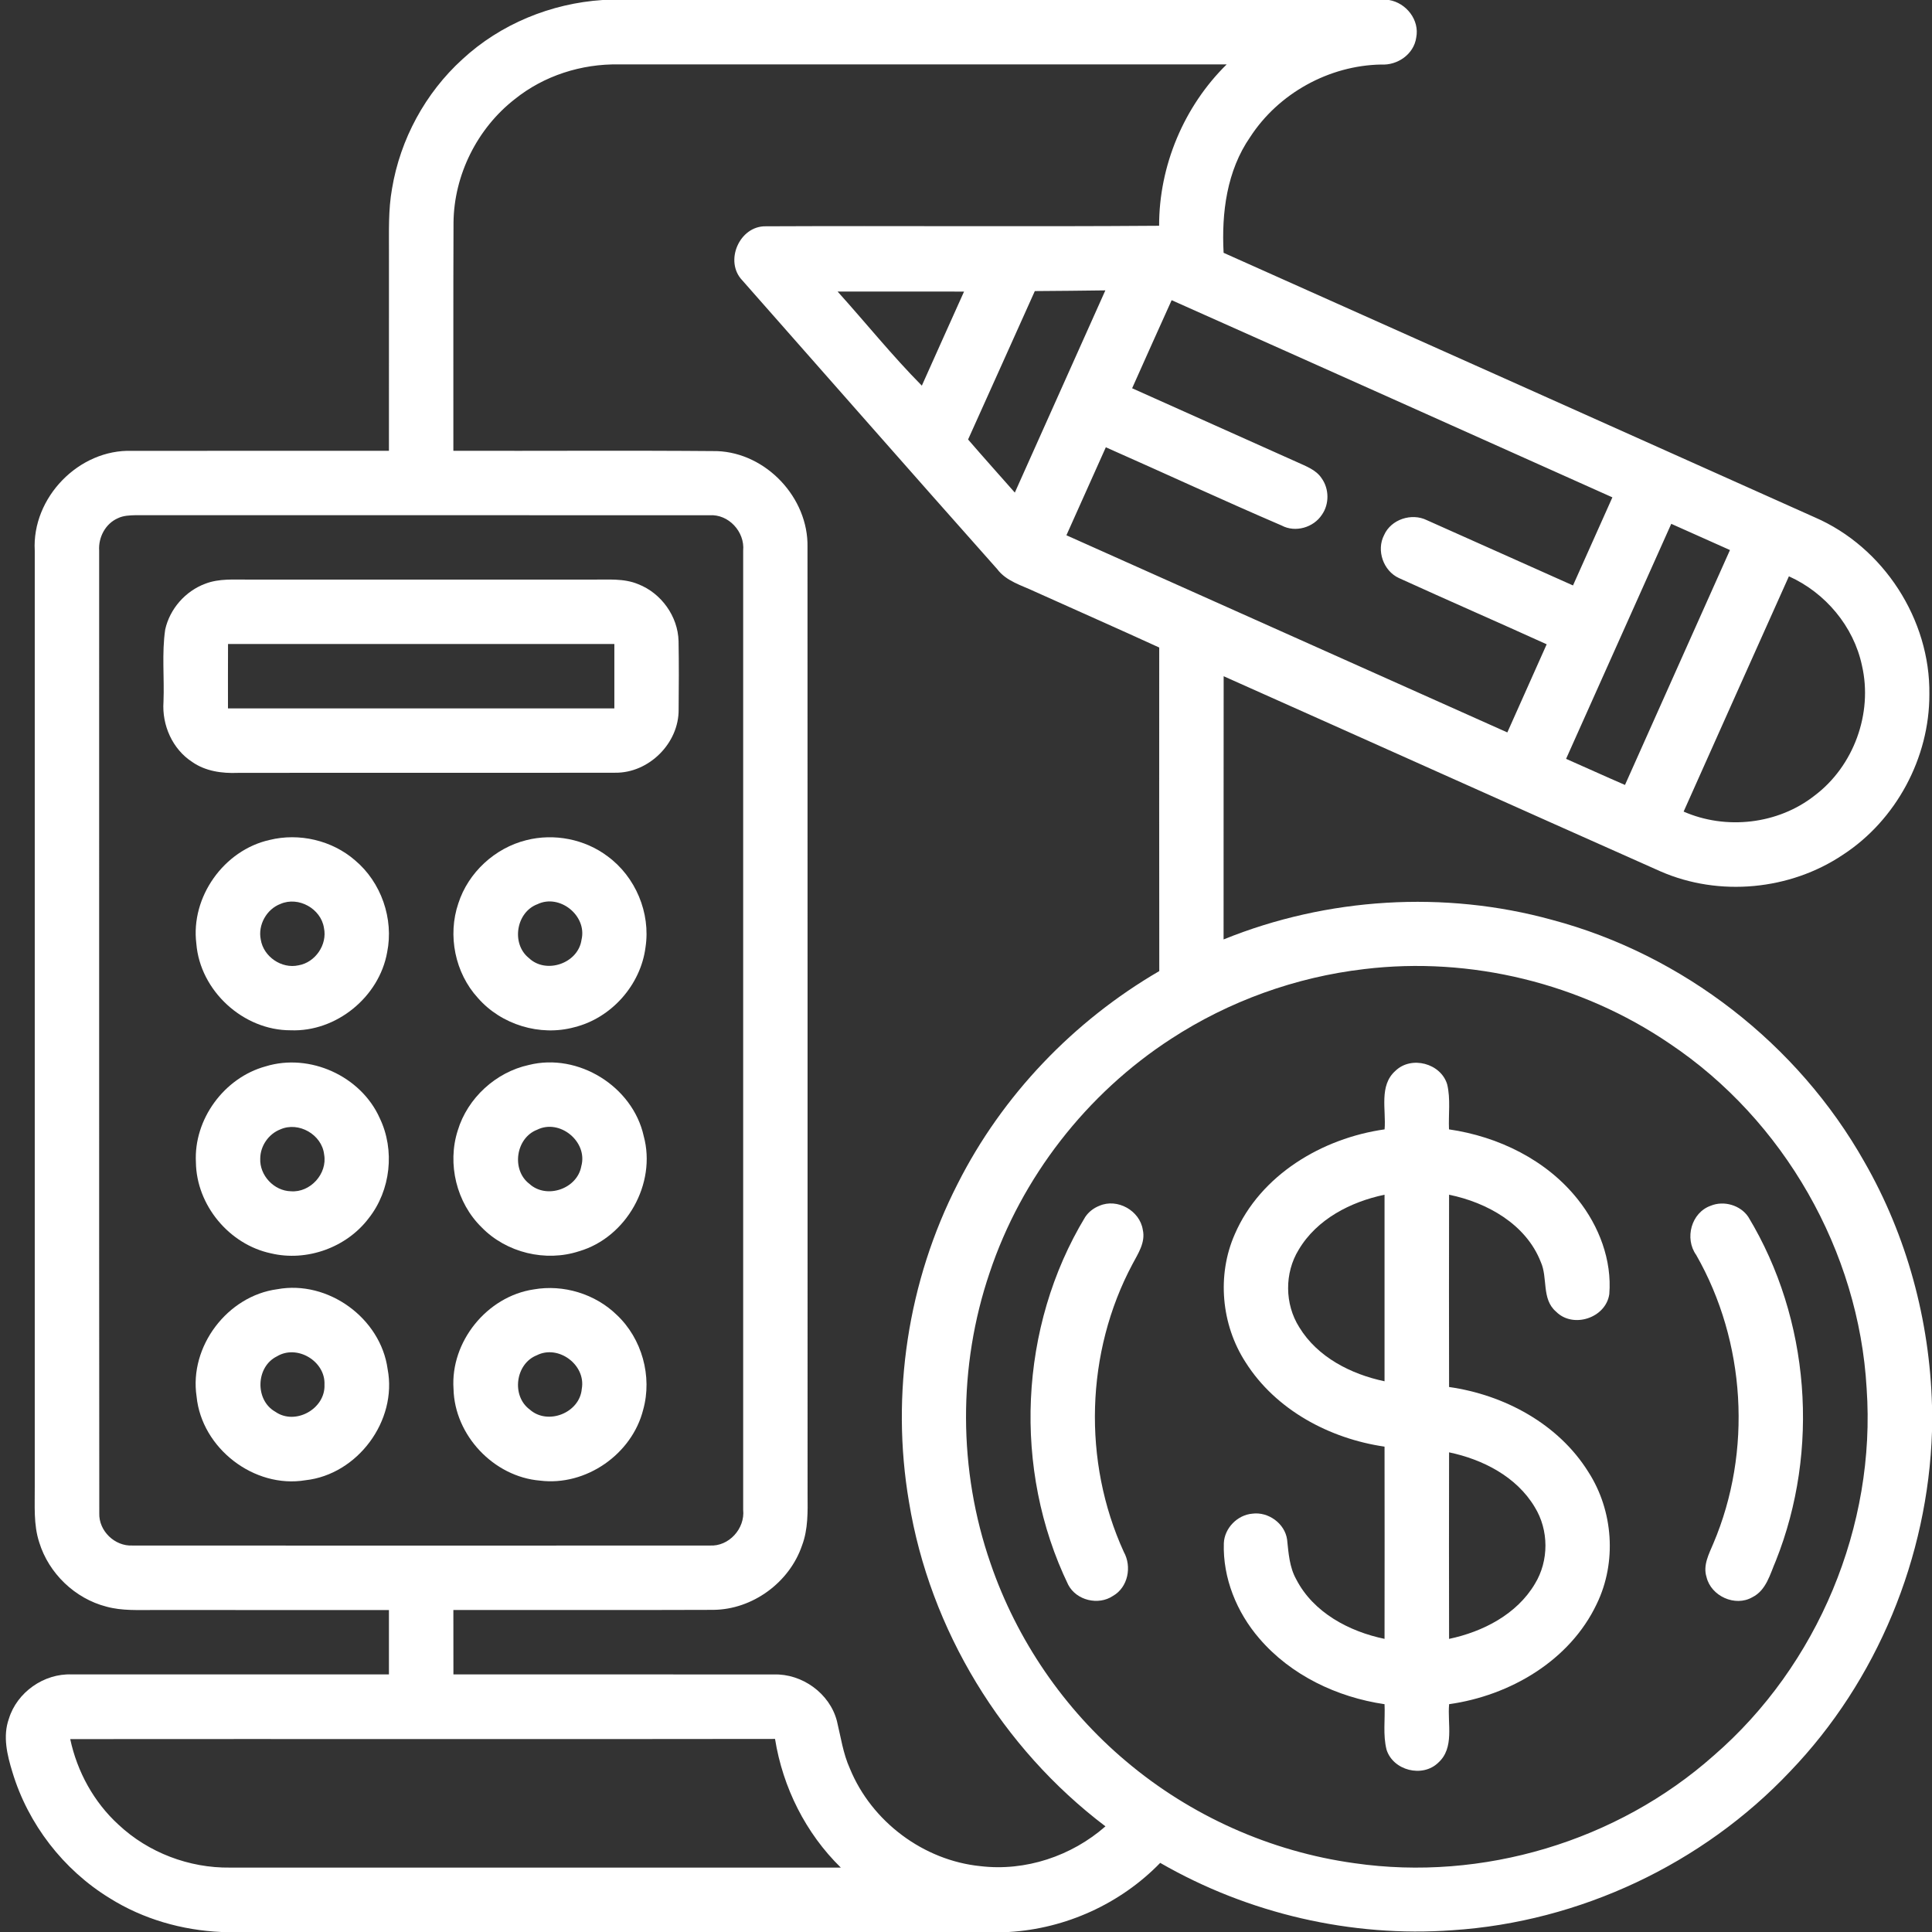 <svg width="77" height="77" viewBox="0 0 77 77" fill="none" xmlns="http://www.w3.org/2000/svg">
<rect x="0" y="0" width="77" height="77" fill="#333333" stroke="none"/>
<g clip-path="url(#clip0_2672_601)">
<path d="M24.017 0H55.359C56.044 0.114 56.584 0.796 56.444 1.496C56.351 2.161 55.697 2.611 55.046 2.572C52.969 2.608 50.957 3.719 49.826 5.461C48.895 6.804 48.681 8.481 48.767 10.076C56.622 13.588 64.478 17.098 72.329 20.619C75.067 21.804 76.937 24.691 76.895 27.673C76.902 30.2 75.571 32.683 73.455 34.063C71.344 35.482 68.518 35.749 66.184 34.731C60.374 32.149 54.575 29.54 48.769 26.951C48.764 30.448 48.769 33.945 48.766 37.441C52.892 35.769 57.563 35.477 61.858 36.661C67.073 38.049 71.656 41.609 74.306 46.308C75.998 49.254 76.908 52.628 77 56.02V57.051C76.84 62.057 74.818 66.986 71.344 70.602C67.859 74.293 62.959 76.597 57.894 76.929C53.856 77.223 49.746 76.266 46.24 74.245C44.66 75.875 42.469 76.869 40.204 77H8.825C7.256 76.931 5.698 76.486 4.366 75.648C2.525 74.52 1.12 72.7 0.496 70.632C0.286 69.95 0.104 69.202 0.353 68.503C0.678 67.443 1.75 66.691 2.857 66.734C7.071 66.731 11.287 66.736 15.501 66.733C15.504 65.877 15.504 65.023 15.501 64.169C12.387 64.166 9.276 64.166 6.163 64.167C5.522 64.164 4.868 64.205 4.242 64.033C2.99 63.712 1.943 62.707 1.564 61.472C1.329 60.756 1.392 59.994 1.385 59.254C1.386 46.82 1.386 34.384 1.385 21.948C1.265 19.835 3.144 17.895 5.262 17.969C8.676 17.963 12.088 17.97 15.501 17.966C15.504 15.338 15.502 12.71 15.502 10.082C15.505 9.228 15.472 8.365 15.624 7.52C15.952 5.551 16.953 3.703 18.43 2.361C19.948 0.956 21.96 0.135 24.017 0ZM20.516 3.952C19.021 5.116 18.095 6.971 18.075 8.866C18.062 11.899 18.072 14.932 18.069 17.966C21.573 17.976 25.078 17.949 28.58 17.979C30.541 18.051 32.222 19.843 32.183 21.804C32.191 34.388 32.182 46.974 32.186 59.561C32.191 60.243 32.211 60.947 31.964 61.597C31.462 63.072 29.989 64.149 28.428 64.161C24.975 64.175 21.522 64.161 18.069 64.167C18.069 65.023 18.068 65.877 18.071 66.733C22.325 66.736 26.58 66.73 30.834 66.736C31.967 66.697 33.068 67.488 33.355 68.589C33.51 69.226 33.6 69.886 33.874 70.49C34.739 72.6 36.808 74.15 39.079 74.376C40.868 74.589 42.709 73.974 44.058 72.789C39.938 69.671 37.061 64.958 36.227 59.855C35.496 55.568 36.185 51.055 38.166 47.182C39.947 43.652 42.789 40.69 46.203 38.703C46.197 34.405 46.2 30.107 46.201 25.807C44.551 25.051 42.89 24.32 41.235 23.574C40.712 23.326 40.106 23.166 39.742 22.68C36.342 18.856 32.968 15.008 29.582 11.171C28.857 10.413 29.472 8.998 30.522 9.019C35.746 8.995 40.972 9.038 46.197 8.998C46.192 6.608 47.186 4.241 48.889 2.567C40.813 2.567 32.737 2.567 24.661 2.567C23.175 2.54 21.677 3.017 20.516 3.952ZM33.382 11.619C34.505 12.864 35.561 14.18 36.74 15.37C37.297 14.119 37.862 12.872 38.422 11.621C36.742 11.618 35.062 11.622 33.382 11.619ZM41.243 11.601C40.353 13.571 39.476 15.547 38.583 17.516C39.196 18.227 39.825 18.928 40.446 19.632C41.651 16.948 42.852 14.26 44.054 11.573C43.117 11.583 42.18 11.598 41.243 11.601ZM45.121 15.474C47.31 16.45 49.493 17.436 51.682 18.412C52.038 18.578 52.447 18.716 52.674 19.062C52.976 19.482 52.984 20.089 52.686 20.513C52.352 21.026 51.626 21.237 51.081 20.945C48.732 19.936 46.412 18.86 44.073 17.826C43.547 18.994 43.025 20.164 42.502 21.333C48.359 23.953 54.217 26.573 60.075 29.191C60.597 28.019 61.122 26.849 61.643 25.678C59.685 24.789 57.711 23.93 55.754 23.038C55.132 22.754 54.847 21.933 55.163 21.325C55.44 20.698 56.26 20.431 56.867 20.731C58.81 21.595 60.749 22.468 62.692 23.333C63.218 22.163 63.741 20.993 64.262 19.822C58.408 17.2 52.555 14.574 46.696 11.964C46.165 13.131 45.646 14.304 45.121 15.474ZM4.695 20.655C4.2 20.873 3.917 21.416 3.952 21.945C3.955 34.734 3.946 47.522 3.957 60.31C3.933 61.015 4.575 61.632 5.277 61.597C12.945 61.602 20.615 61.602 28.284 61.597C29.049 61.644 29.699 60.923 29.619 60.17C29.619 47.429 29.619 34.688 29.619 21.947C29.691 21.195 29.036 20.48 28.272 20.536C20.653 20.53 13.034 20.536 5.415 20.533C5.172 20.539 4.918 20.545 4.695 20.655ZM62.416 30.244C63.2 30.588 63.977 30.944 64.764 31.284C66.155 28.162 67.555 25.045 68.948 21.922C68.169 21.572 67.39 21.223 66.608 20.877C65.208 23.998 63.812 27.121 62.416 30.244ZM71.297 22.969C69.895 26.093 68.498 29.219 67.101 32.346C68.79 33.087 70.864 32.854 72.318 31.71C73.879 30.538 74.648 28.43 74.209 26.527C73.879 24.963 72.748 23.622 71.297 22.969ZM54.372 38.623C51.638 38.942 48.98 39.9 46.674 41.403C43.309 43.585 40.711 46.92 39.441 50.727C38.176 54.452 38.187 58.594 39.479 62.311C40.524 65.361 42.408 68.116 44.876 70.192C47.448 72.368 50.642 73.798 53.981 74.258C59.078 74.995 64.45 73.389 68.301 69.968C72.449 66.378 74.776 60.81 74.395 55.335C74.085 49.867 71.094 44.636 66.542 41.592C63.014 39.19 58.612 38.111 54.372 38.623ZM2.799 69.312C3.075 70.61 3.742 71.827 4.724 72.723C5.912 73.837 7.539 74.454 9.165 74.433C17.281 74.434 25.396 74.433 33.511 74.433C32.11 73.063 31.198 71.236 30.889 69.305C21.525 69.32 12.162 69.303 2.799 69.312Z" fill="white"/>
<path d="M8.182 23.264C8.736 23.05 9.337 23.104 9.916 23.1C14.484 23.1 19.05 23.1 23.617 23.1C24.224 23.107 24.861 23.041 25.437 23.283C26.354 23.64 27.02 24.564 27.044 25.552C27.061 26.459 27.055 27.368 27.047 28.276C27.062 29.621 25.859 30.815 24.516 30.797C19.504 30.806 14.49 30.794 9.476 30.803C8.849 30.828 8.19 30.738 7.664 30.37C6.871 29.858 6.45 28.899 6.516 27.969C6.554 27.011 6.445 26.041 6.584 25.091C6.767 24.265 7.39 23.557 8.182 23.264ZM9.086 28.233C14.219 28.234 19.352 28.233 24.485 28.233C24.486 27.377 24.486 26.523 24.485 25.667C19.352 25.665 14.221 25.667 9.088 25.667C9.083 26.521 9.086 27.377 9.086 28.233Z" fill="white"/>
<path d="M10.742 33.477C11.921 33.185 13.23 33.49 14.149 34.287C15.192 35.161 15.7 36.617 15.43 37.952C15.113 39.737 13.399 41.135 11.583 41.062C9.695 41.068 7.973 39.489 7.825 37.606C7.593 35.752 8.922 33.883 10.742 33.477ZM11.183 36.024C10.625 36.232 10.273 36.864 10.393 37.447C10.5 38.127 11.222 38.623 11.896 38.473C12.566 38.36 13.054 37.648 12.911 36.981C12.793 36.215 11.896 35.715 11.183 36.024Z" fill="white"/>
<path d="M20.977 33.485C22.08 33.204 23.305 33.441 24.214 34.127C25.329 34.942 25.936 36.386 25.727 37.753C25.536 39.257 24.365 40.576 22.892 40.94C21.524 41.314 19.976 40.84 19.046 39.773C18.134 38.776 17.832 37.281 18.267 36.004C18.662 34.774 19.724 33.796 20.977 33.485ZM21.42 36.037C20.567 36.356 20.367 37.615 21.079 38.183C21.766 38.839 23.046 38.395 23.177 37.452C23.405 36.496 22.306 35.61 21.42 36.037Z" fill="white"/>
<path d="M10.587 42.5C12.345 41.959 14.388 42.887 15.135 44.565C15.747 45.836 15.573 47.439 14.699 48.547C13.816 49.72 12.227 50.293 10.798 49.952C9.133 49.599 7.831 48.03 7.808 46.326C7.716 44.61 8.935 42.951 10.587 42.5ZM11.172 45.012C10.705 45.194 10.375 45.67 10.372 46.173C10.341 46.845 10.921 47.463 11.592 47.478C12.368 47.54 13.058 46.776 12.918 46.01C12.828 45.218 11.903 44.687 11.172 45.012Z" fill="white"/>
<path d="M21.074 42.445C23.044 41.949 25.216 43.298 25.655 45.277C26.172 47.176 24.966 49.316 23.081 49.868C21.744 50.306 20.182 49.928 19.199 48.919C18.194 47.939 17.815 46.387 18.245 45.051C18.636 43.761 19.76 42.732 21.074 42.445ZM21.407 45.026C20.554 45.354 20.372 46.626 21.097 47.181C21.777 47.805 23.007 47.387 23.168 46.478C23.437 45.505 22.311 44.576 21.407 45.026Z" fill="white"/>
<path d="M55.616 42.677C56.248 42.065 57.427 42.376 57.678 43.22C57.818 43.803 57.724 44.415 57.75 45.011C59.717 45.297 61.642 46.23 62.89 47.81C63.727 48.862 64.248 50.22 64.139 51.577C64.002 52.53 62.693 52.959 62.017 52.276C61.43 51.775 61.696 50.927 61.406 50.292C60.818 48.79 59.266 47.924 57.753 47.616C57.748 50.171 57.748 52.726 57.753 55.279C59.952 55.592 62.107 56.746 63.302 58.662C64.301 60.209 64.444 62.265 63.638 63.925C62.566 66.189 60.176 67.58 57.755 67.92C57.681 68.694 57.982 69.664 57.318 70.255C56.691 70.861 55.523 70.565 55.261 69.734C55.111 69.142 55.21 68.524 55.181 67.921C53.289 67.643 51.447 66.768 50.191 65.303C49.289 64.259 48.731 62.891 48.776 61.501C48.803 60.901 49.319 60.376 49.916 60.327C50.549 60.244 51.206 60.718 51.297 61.355C51.355 61.897 51.389 62.459 51.662 62.945C52.343 64.268 53.769 65.025 55.181 65.317C55.186 62.763 55.184 60.209 55.181 57.656C52.992 57.337 50.843 56.194 49.641 54.291C48.674 52.798 48.492 50.826 49.211 49.193C50.232 46.825 52.698 45.363 55.183 45.011C55.249 44.236 54.95 43.265 55.616 42.677ZM51.76 49.807C51.188 50.736 51.199 51.975 51.782 52.897C52.51 54.093 53.847 54.771 55.181 55.051C55.184 52.572 55.184 50.094 55.181 47.616C53.832 47.897 52.482 48.589 51.76 49.807ZM57.753 57.883C57.748 60.361 57.748 62.84 57.753 65.318C59.1 65.034 60.451 64.342 61.173 63.125C61.737 62.203 61.734 60.981 61.165 60.062C60.442 58.851 59.096 58.164 57.753 57.883Z" fill="white"/>
<path d="M43.818 48.056C44.531 47.746 45.427 48.248 45.546 49.012C45.662 49.518 45.355 49.964 45.132 50.387C43.266 53.888 43.142 58.245 44.789 61.851C45.117 62.438 44.959 63.262 44.358 63.605C43.776 63.996 42.9 63.785 42.574 63.161C40.354 58.568 40.607 52.874 43.249 48.507C43.385 48.301 43.589 48.145 43.818 48.056Z" fill="white"/>
<path d="M68.183 48.054C68.704 47.84 69.365 48.03 69.68 48.502C72.139 52.573 72.535 57.795 70.775 62.209C70.547 62.732 70.398 63.383 69.837 63.659C69.156 64.051 68.193 63.614 68.014 62.855C67.864 62.386 68.11 61.935 68.286 61.514C69.844 57.847 69.578 53.474 67.602 50.017C67.13 49.358 67.404 48.328 68.183 48.054Z" fill="white"/>
<path d="M11.056 51.381C13.075 51.011 15.173 52.537 15.449 54.566C15.843 56.622 14.251 58.768 12.172 58.995C10.126 59.335 8.037 57.717 7.835 55.658C7.533 53.665 9.064 51.644 11.056 51.381ZM11.035 54.059C10.193 54.473 10.154 55.804 10.972 56.265C11.765 56.822 12.974 56.151 12.932 55.187C12.977 54.252 11.84 53.569 11.035 54.059Z" fill="white"/>
<path d="M21.268 51.39C22.453 51.181 23.722 51.567 24.584 52.408C25.587 53.352 26.004 54.858 25.634 56.184C25.187 57.962 23.345 59.239 21.522 59.01C19.678 58.857 18.117 57.204 18.075 55.354C17.947 53.474 19.409 51.669 21.268 51.39ZM21.391 54.016C20.54 54.355 20.376 55.634 21.113 56.177C21.83 56.817 23.106 56.311 23.187 55.353C23.361 54.401 22.255 53.575 21.391 54.016Z" fill="white"/>
</g>
<defs>
<clipPath id="clip0_2672_601">
<rect width="77" height="77" fill="white"/>
</clipPath>
</defs>
</svg>
